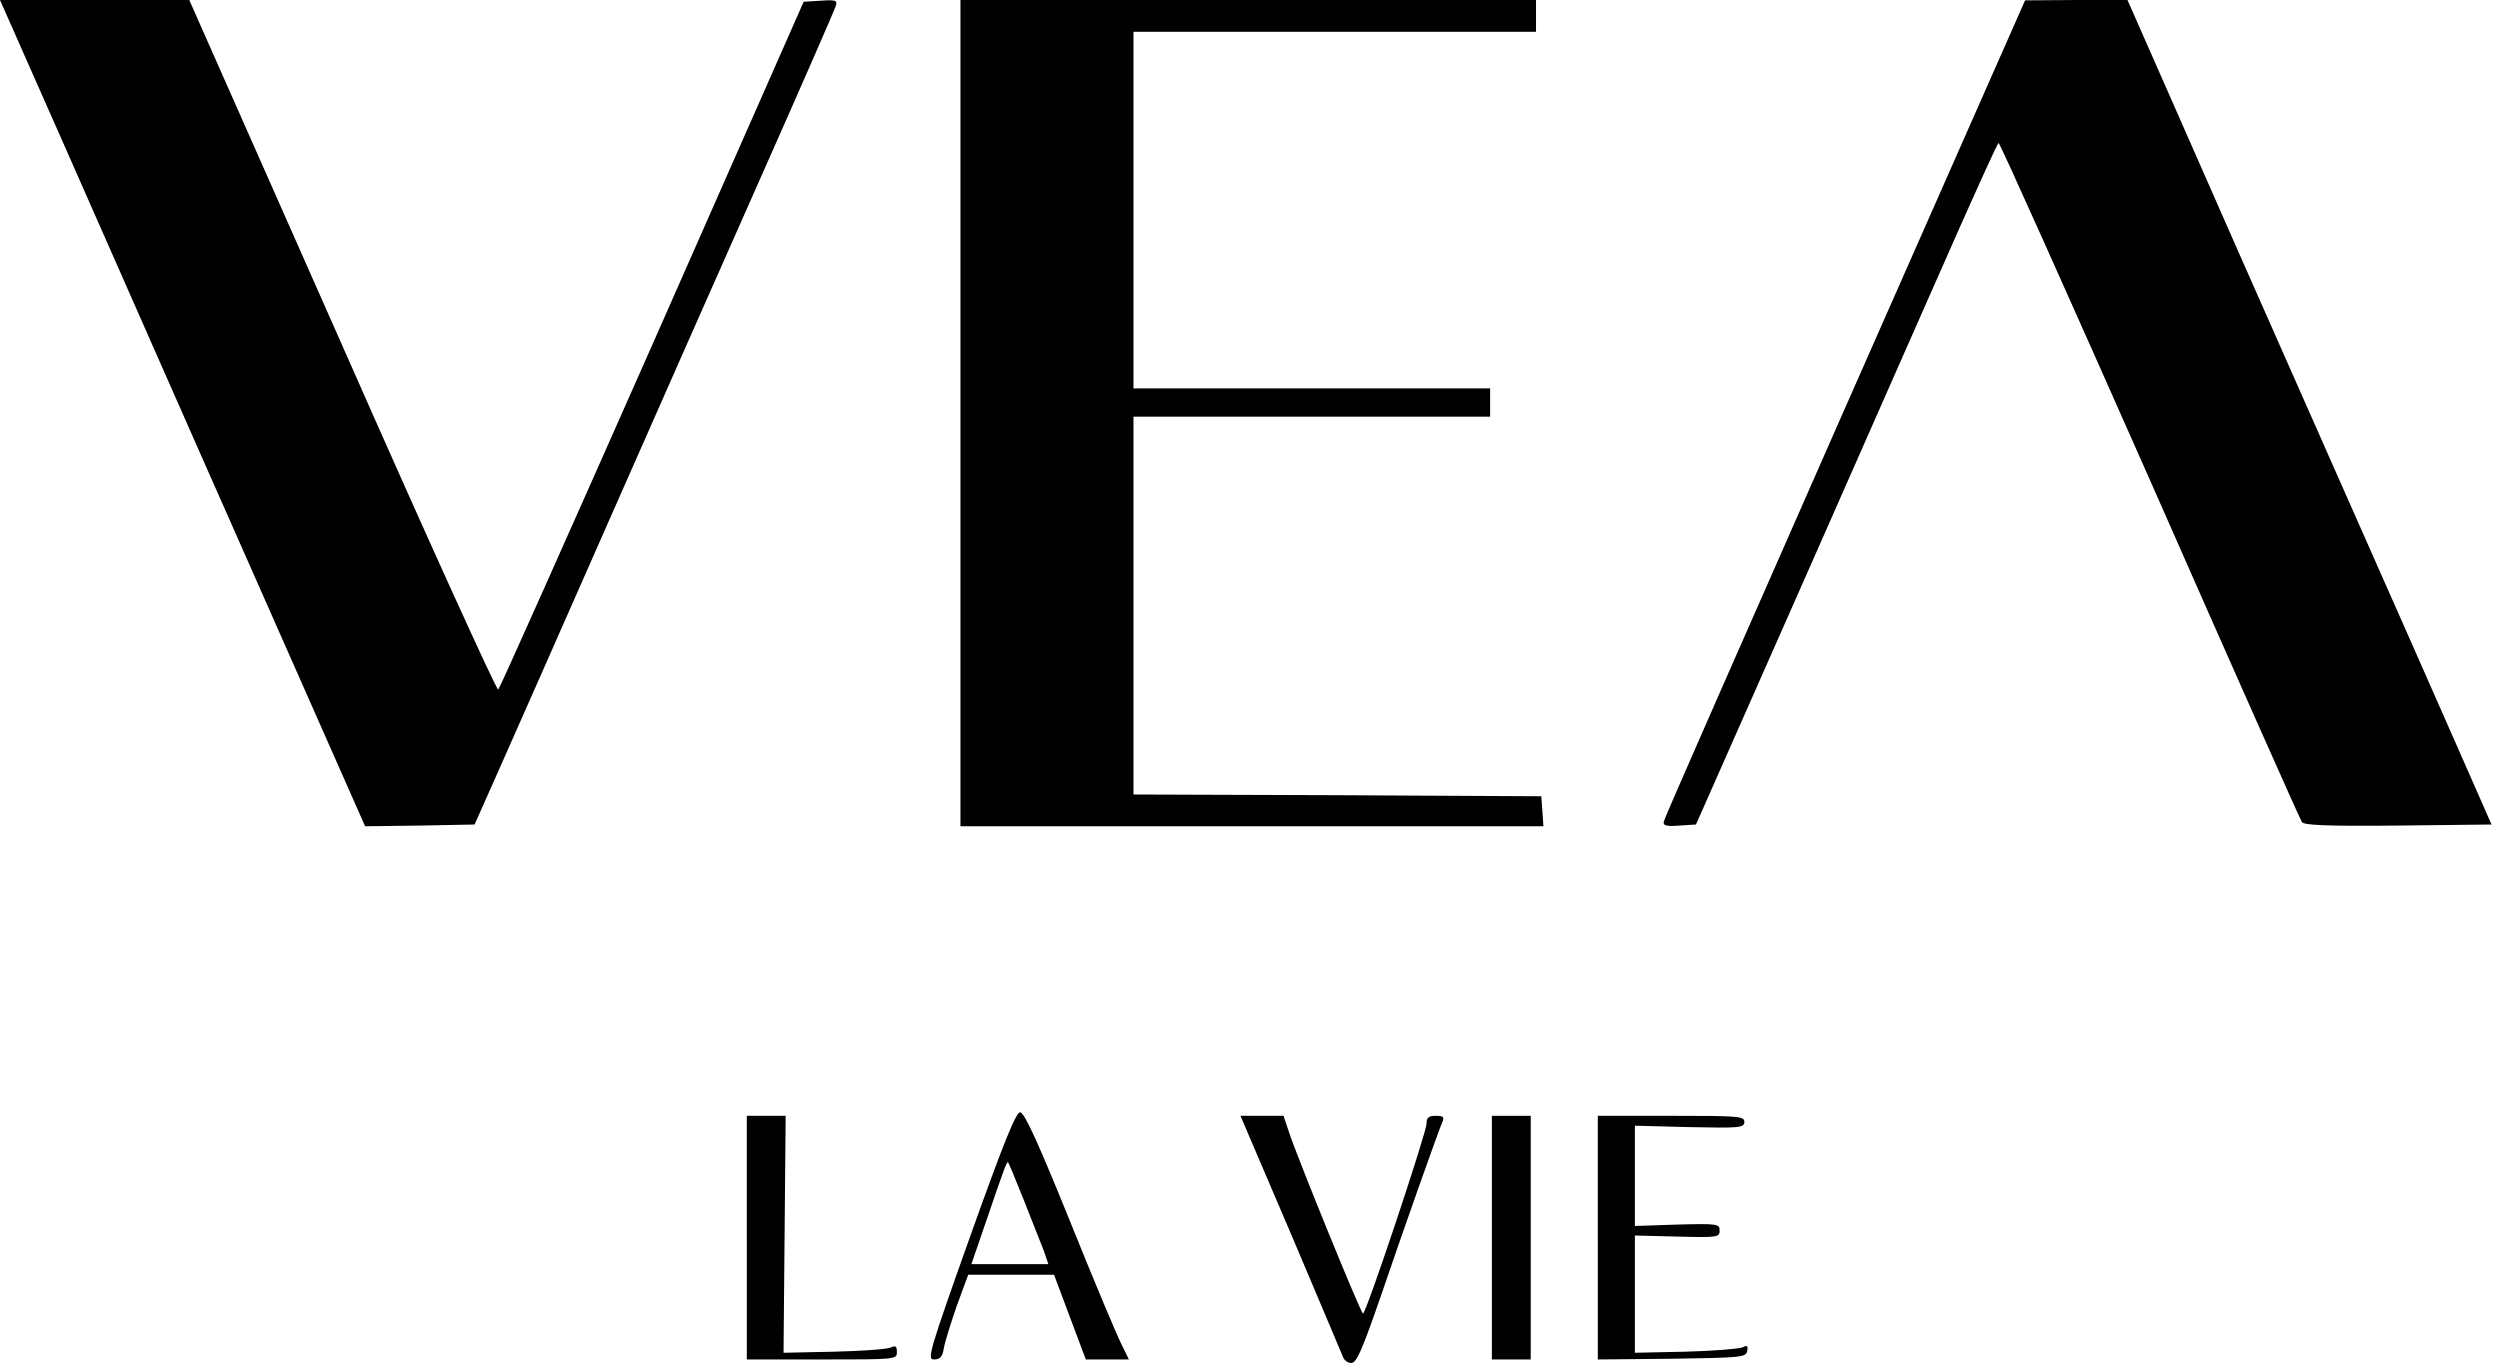 <?xml version="1.0" encoding="UTF-8" standalone="no"?> <svg xmlns="http://www.w3.org/2000/svg" version="1.0" width="708pt" height="388pt" viewBox="0 0 708 388" preserveAspectRatio="xMidYMid meet"><g transform="translate(0,388) scale(0.1,-0.1)" fill="#000000" stroke="none"><path d="M23 3828 c13 -29 246 -556 517 -1171 l494 -1117 155 2 155 3 69 155 c38 85 176 398 307 695 131 297 329 745 440 995 111 250 204 463 207 473 5 16 0 18 -43 15 l-48 -3 -428 -970 c-236 -533 -432 -973 -437 -978 -4 -4 -203 433 -441 973 l-434 980 -268 0 -268 0 23 -52z"></path><path d="M2720 2710 l0 -1170 826 0 825 0 -3 43 -3 42 -577 3 -578 2 0 535 0 535 505 0 505 0 0 40 0 40 -505 0 -505 0 0 505 0 505 570 0 570 0 0 45 0 45 -815 0 -815 0 0 -1170z"></path><path d="M5225 2724 c-280 -636 -512 -1162 -513 -1170 -3 -12 6 -15 44 -12 l47 3 314 710 c172 391 364 824 425 963 62 139 114 255 118 257 3 2 195 -427 428 -953 232 -527 426 -963 431 -970 6 -9 67 -12 272 -10 l265 3 -77 175 c-42 96 -217 492 -389 880 -172 388 -369 834 -438 992 l-127 288 -145 0 -145 -1 -510 -1155z"></path><path d="M2748 380 c-117 -329 -123 -350 -103 -350 17 0 24 7 28 32 3 18 20 72 37 121 l32 87 121 0 122 0 45 -120 45 -120 61 0 61 0 -21 43 c-12 23 -78 180 -146 349 -90 222 -129 308 -141 308 -12 0 -47 -87 -141 -350z m152 100 c23 -58 48 -122 56 -142 l13 -38 -109 0 -109 0 44 128 c51 150 57 164 60 160 2 -2 22 -50 45 -108z"></path><path d="M2115 375 l0 -345 213 0 c209 0 212 0 212 21 0 17 -4 19 -17 13 -10 -5 -82 -10 -161 -12 l-143 -3 3 335 3 336 -55 0 -55 0 0 -345z"></path><path d="M3655 388 c78 -183 144 -341 148 -350 3 -10 14 -18 24 -18 15 0 31 38 83 188 68 199 162 465 175 495 6 14 2 17 -19 17 -20 0 -26 -5 -26 -22 0 -25 -171 -538 -180 -538 -6 0 -184 437 -209 512 l-16 48 -61 0 -61 0 142 -332z"></path><path d="M4225 375 l0 -345 55 0 55 0 0 345 0 345 -55 0 -55 0 0 -345z"></path><path d="M4525 375 l0 -345 210 2 c197 3 210 4 213 22 3 15 0 17 -14 10 -11 -4 -83 -10 -161 -12 l-143 -3 0 166 0 166 120 -3 c114 -3 120 -2 120 17 0 19 -6 20 -120 17 l-120 -4 0 142 0 142 155 -4 c142 -3 155 -2 155 15 0 16 -17 17 -207 17 l-208 0 0 -345z"></path></g></svg> 